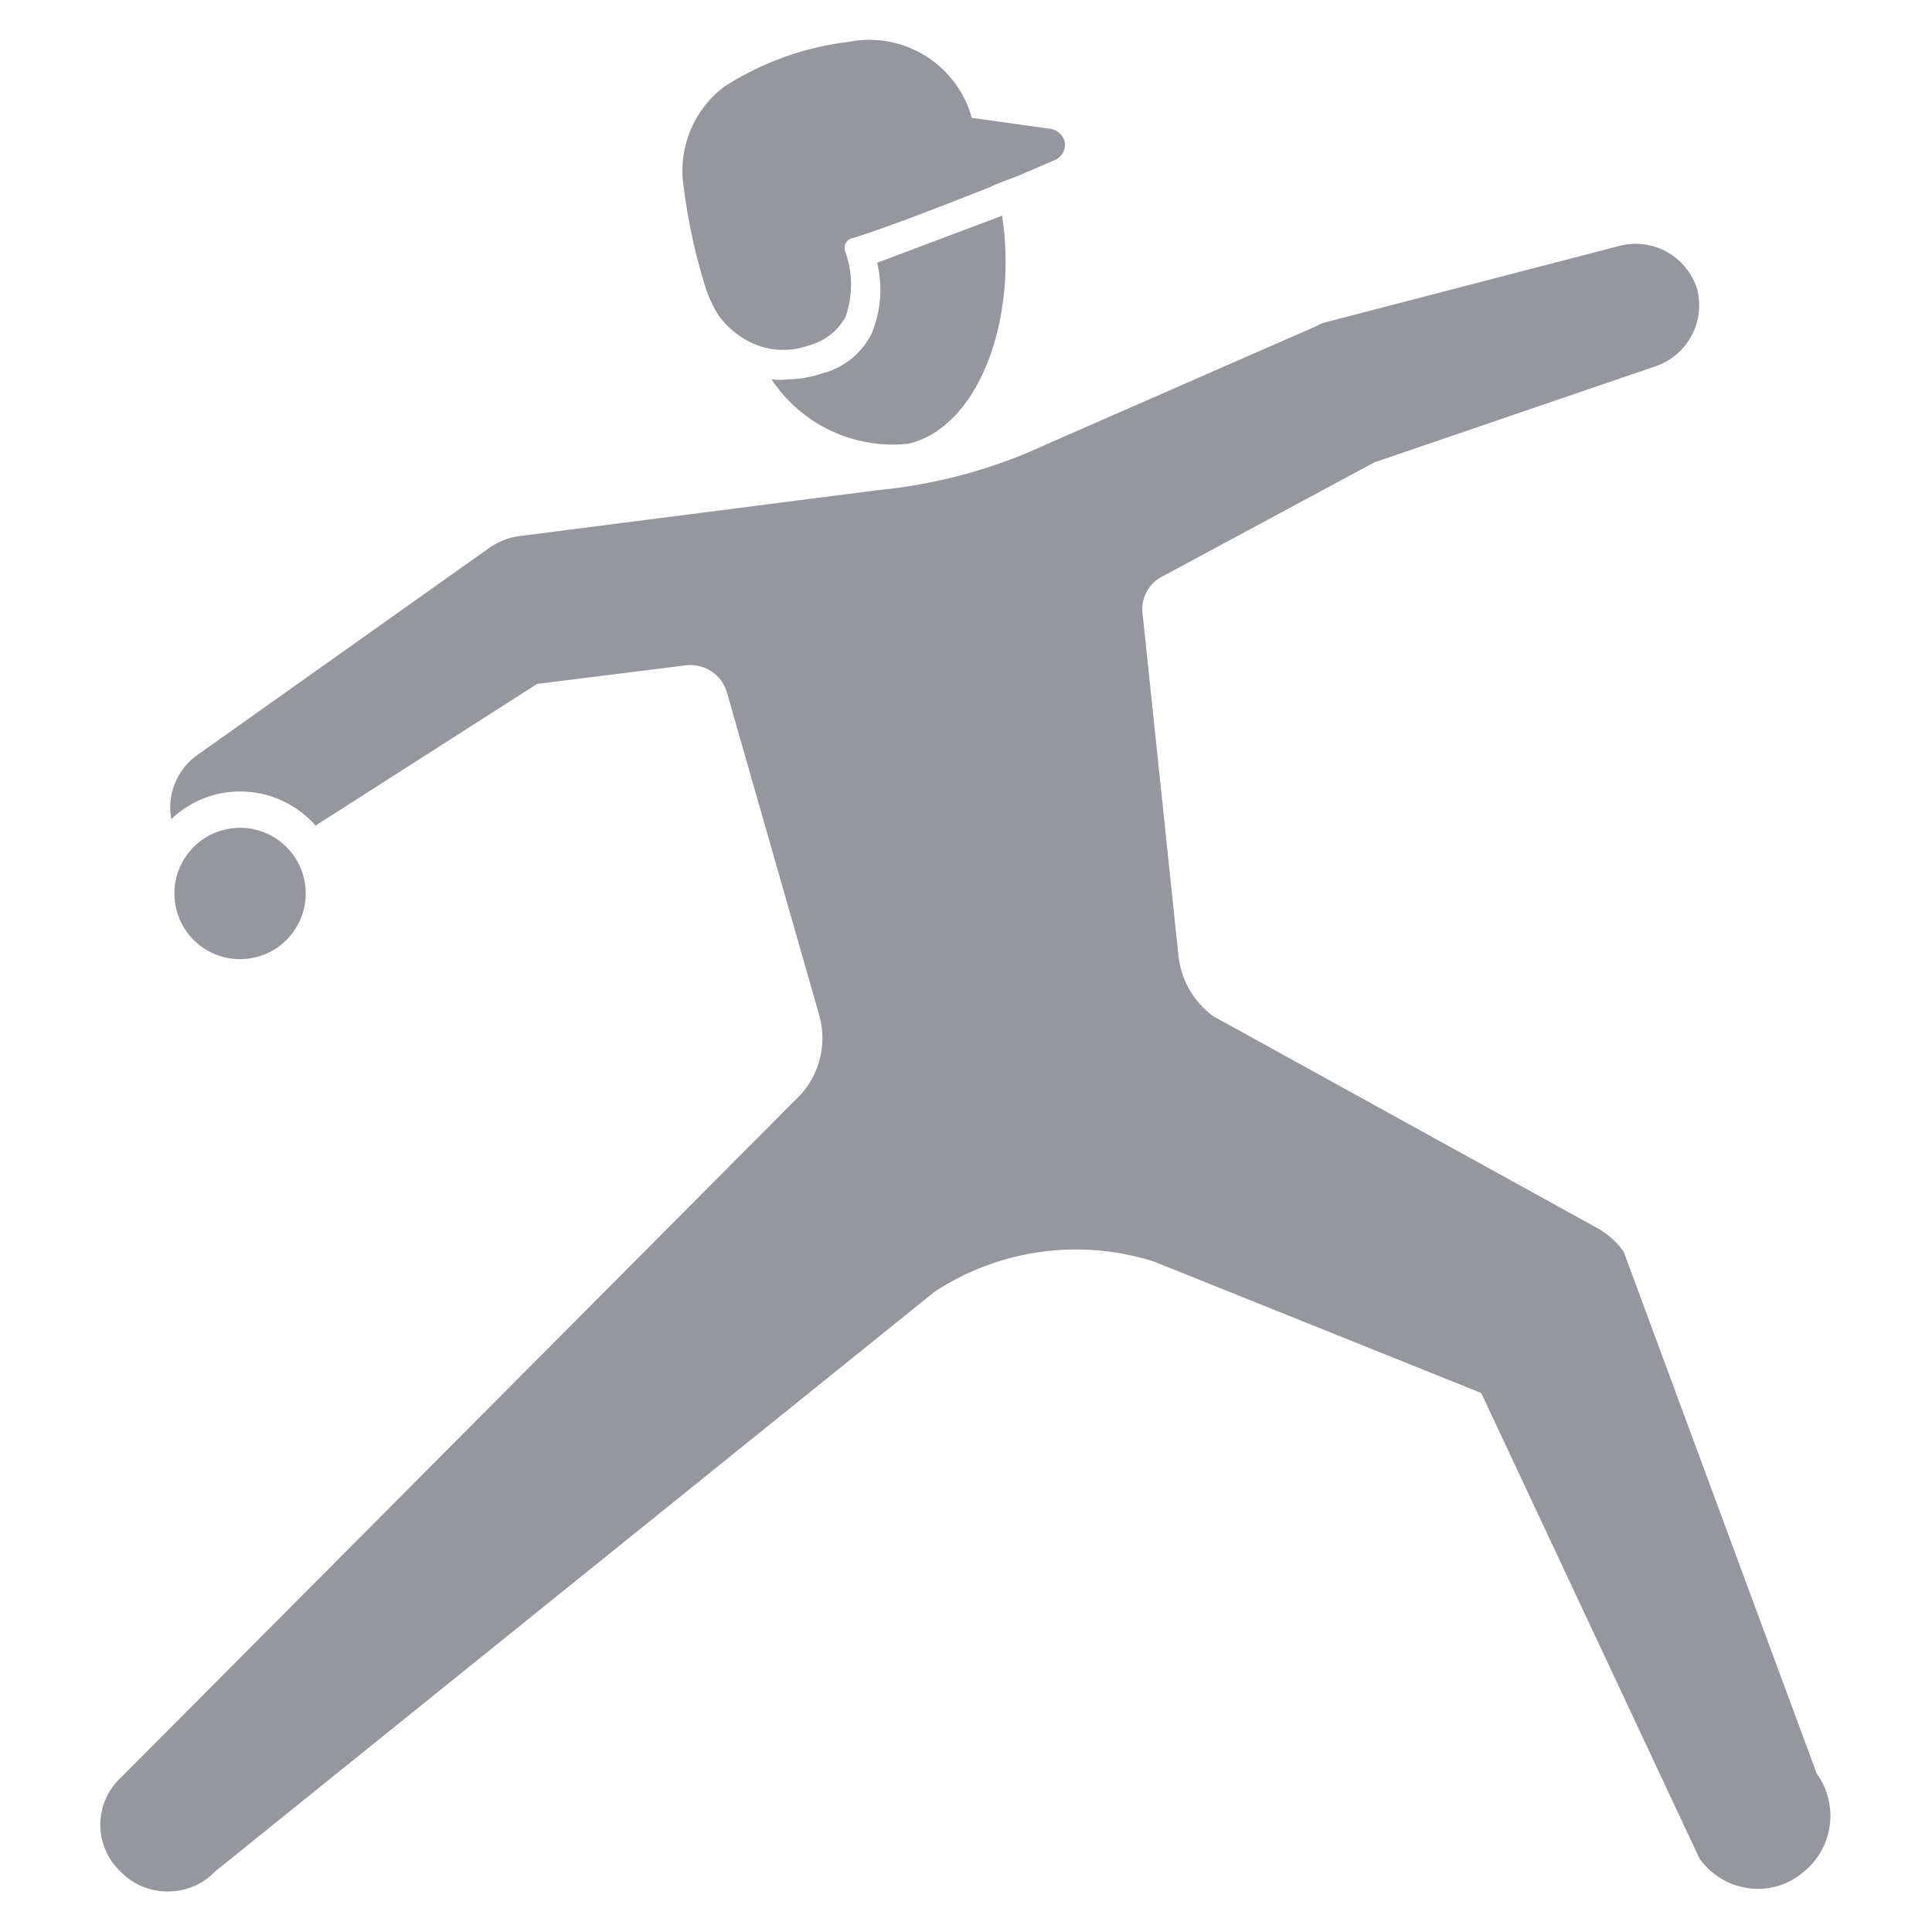 <?xml version="1.0" encoding="iso-8859-1"?>
<svg xmlns="http://www.w3.org/2000/svg" width="30" height="30" fill="#95979d" xmlns:v="https://vecta.io/nano"><path d="M12.76 5.8a1.72 1.72 0 0 1-.52.09 1.09 1.09 0 0 1-.26 0 2.26 2.26 0 0 0 2.13 1c1.13-.28 1.69-2 1.45-3.54l-1.94.73a1.77 1.77 0 0 1-.09 1.11 1.19 1.19 0 0 1-.77.61z"/><path d="M10.93 4.38a1.87 1.87 0 0 0 .23.52 1.35 1.35 0 0 0 .41.37 1.16 1.16 0 0 0 1 .09.91.91 0 0 0 .56-.44 1.52 1.52 0 0 0 0-1 .17.17 0 0 1 0-.14.16.16 0 0 1 .1-.08c.47-.14 1.45-.52 2.13-.79h0l.16-.07.29-.11.56-.24a.26.26 0 0 0 .16-.3.28.28 0 0 0-.22-.19l-1.22-.17A1.65 1.65 0 0 0 13.18.65a4.57 4.57 0 0 0-1.94.7 1.64 1.64 0 0 0-.62 1.58 8.87 8.87 0 0 0 .31 1.45zm17.28 23.16l-3-8.11a1.34 1.34 0 0 0-.37-.34l-6-3.31a1.34 1.34 0 0 1-.54-.93l-.56-5.34a.57.57 0 0 1 .33-.57l3.27-1.76 4.36-1.49a1 1 0 0 0 .65-1.21 1 1 0 0 0-1.21-.66L20.6 5a.47.47 0 0 0-.15.06l-4.18 1.83a8 8 0 0 1-2.63.72l-5.54.71a1.07 1.07 0 0 0-.52.2l-4.51 3.2a1 1 0 0 0-.41 1 1.54 1.54 0 0 1 1.07-.43 1.56 1.56 0 0 1 1.17.53l3.44-2.2 2.32-.29a.59.59 0 0 1 .63.43l1.43 5a1.31 1.31 0 0 1-.29 1.24L1.88 27.6a1 1 0 0 0 0 1.47 1 1 0 0 0 .73.3 1 1 0 0 0 .73-.31l11.17-9a4 4 0 0 1 3.41-.47L23 21.63l3.39 7.23a1.12 1.12 0 0 0 .91.47 1.06 1.06 0 0 0 .65-.22 1.12 1.12 0 0 0 .26-1.57z"/><circle cx="3.73" cy="13.88" r="1.02" transform="matrix(.985 -.171 .171 .985 -2.32 .84)"/></svg>